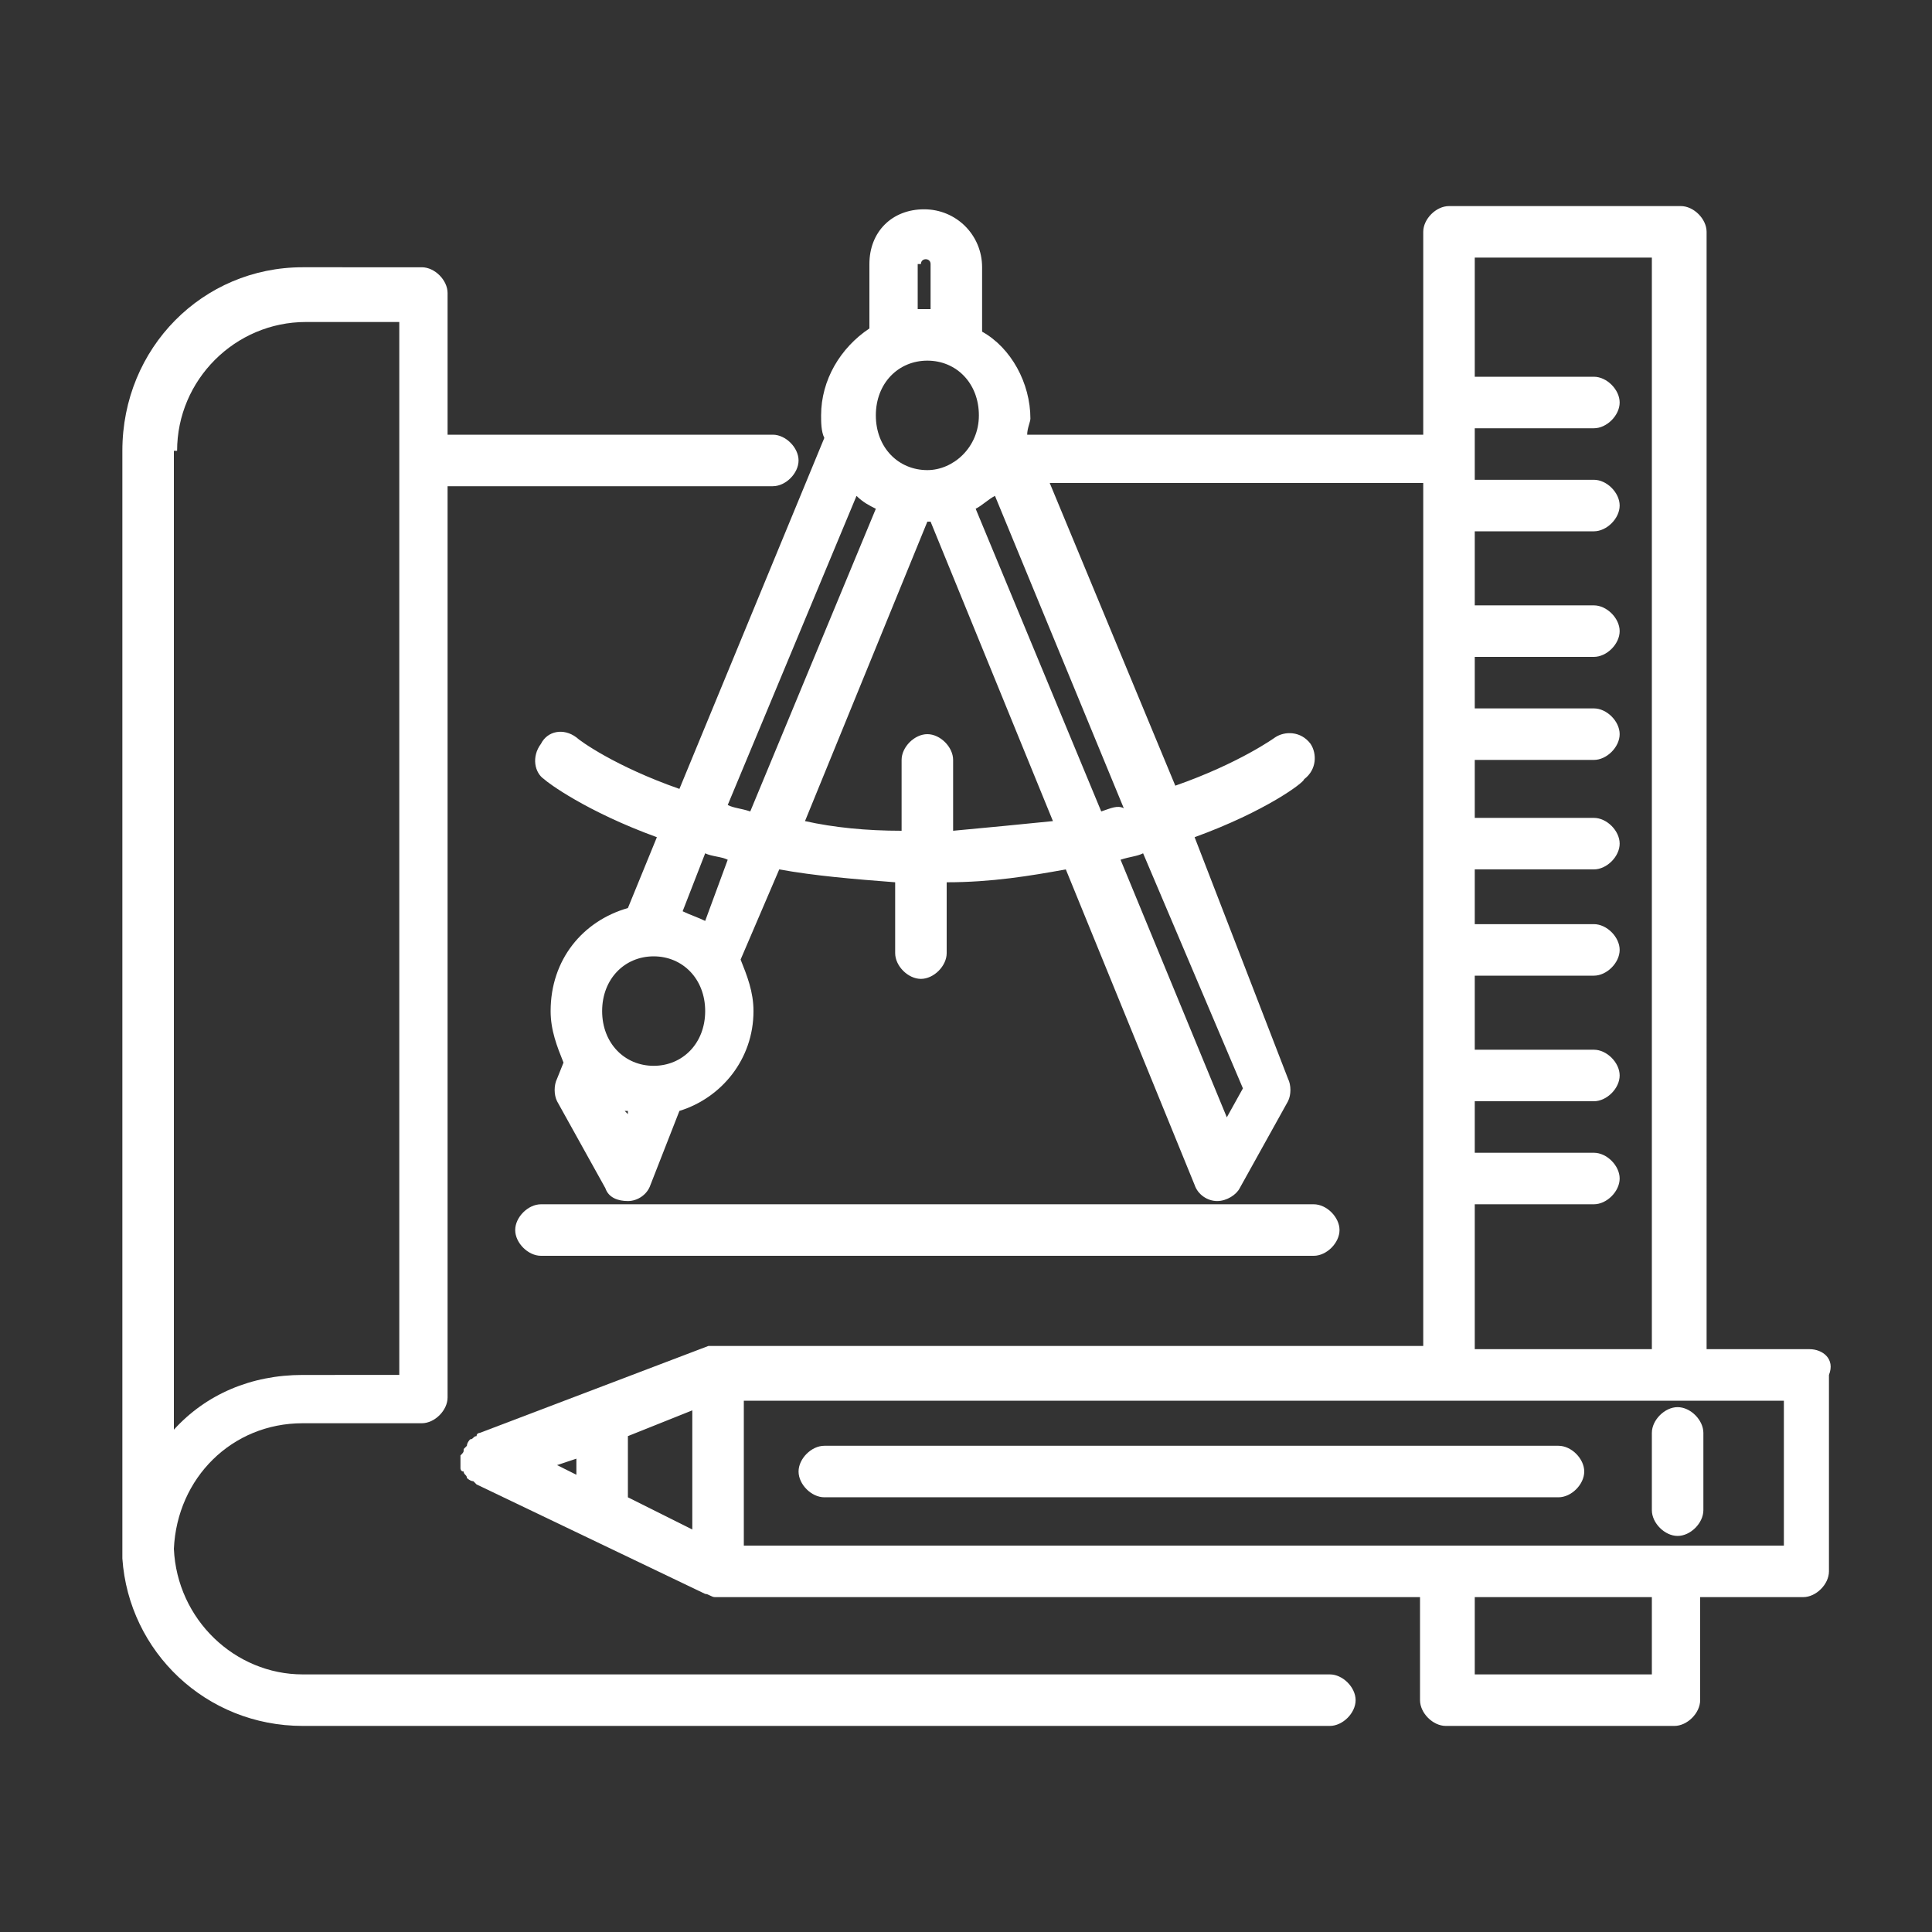 <?xml version="1.0" encoding="utf-8"?>
<!-- Generator: Adobe Illustrator 24.0.2, SVG Export Plug-In . SVG Version: 6.00 Build 0)  -->
<svg version="1.1" id="Слой_1" xmlns="http://www.w3.org/2000/svg" xmlns:xlink="http://www.w3.org/1999/xlink" x="0px" y="0px"
	 viewBox="0 0 60 60" style="enable-background:new 0 0 60 60;" xml:space="preserve">
<rect x="0" y="0" width="60" height="60" fill="#333333" stroke="none"/>
<style type="text/css">
	.st0{fill:#FFFFFF;}
</style>
<g>
	<path class="st0" d="M41.3,52H9.4c-2.1,0-3.9-1.7-4-3.9c0.1-2.2,1.8-3.9,4-3.9h3.7c0.4,0,0.8-0.4,0.8-0.8V15.1H24
		c0.4,0,0.8-0.4,0.8-0.8s-0.4-0.8-0.8-0.8H13.9V9.1c0-0.4-0.4-0.8-0.8-0.8H9.4c-3.1,0-5.6,2.5-5.6,5.7v34.3c0,0,0,0.1,0,0.1
		c0.2,2.9,2.6,5.2,5.6,5.2h31.9c0.4,0,0.8-0.4,0.8-0.8S41.7,52,41.3,52z M5.5,14c0-2.2,1.8-4,4-4h2.9v32.7H9.4c-1.6,0-3,0.6-4,1.7
		V14z"/>
	<path class="st0" d="M16.8,39h24c0.4,0,0.8-0.4,0.8-0.8s-0.4-0.8-0.8-0.8h-24c-0.4,0-0.8,0.4-0.8,0.8S16.4,39,16.8,39z"/>
	<path class="st0" d="M51.3,44.5v2.4c0,0.4,0.4,0.8,0.8,0.8s0.8-0.4,0.8-0.8v-2.4c0-0.4-0.4-0.8-0.8-0.8S51.3,44.1,51.3,44.5z"/>
	<path class="st0" d="M56.2,41.9h-3.2V7.2c0-0.4-0.4-0.8-0.8-0.8H45c-0.4,0-0.8,0.4-0.8,0.8v6.3H31.9c0-0.2,0.1-0.4,0.1-0.5
		c0-1.1-0.6-2.2-1.5-2.7v-2c0-1-0.8-1.8-1.8-1.8S27,7.2,27,8.2v2c-0.9,0.6-1.5,1.6-1.5,2.7c0,0.2,0,0.5,0.1,0.7l-4.5,10.9
		c-2-0.7-3.1-1.5-3.2-1.6c-0.4-0.3-0.9-0.2-1.1,0.2c-0.3,0.4-0.2,0.9,0.1,1.1c0.1,0.1,1.3,1,3.5,1.8l-0.9,2.2
		c-1.4,0.4-2.4,1.6-2.4,3.2c0,0.6,0.2,1.1,0.4,1.6l-0.2,0.5c-0.1,0.2-0.1,0.5,0,0.7l1.5,2.7c0.1,0.3,0.4,0.4,0.7,0.4c0,0,0,0,0,0
		c0.3,0,0.6-0.2,0.7-0.5l0.9-2.3c1.3-0.4,2.3-1.6,2.3-3.1c0-0.6-0.2-1.1-0.4-1.6l1.2-2.8c1.1,0.2,2.3,0.3,3.6,0.4v2.2
		c0,0.4,0.4,0.8,0.8,0.8s0.8-0.4,0.8-0.8v-2.2c1.4,0,2.6-0.2,3.7-0.4l4,9.8c0.1,0.3,0.4,0.5,0.7,0.5c0,0,0,0,0,0
		c0.3,0,0.6-0.2,0.7-0.4l1.5-2.7c0.1-0.2,0.1-0.5,0-0.7L37.1,26c2.2-0.8,3.4-1.7,3.4-1.8c0.4-0.3,0.4-0.8,0.2-1.1
		c-0.3-0.4-0.8-0.4-1.1-0.2c0,0-1.1,0.8-3.1,1.5l-3.9-9.4h11.6v26.8H22.3c-0.1,0-0.2,0-0.2,0c0,0,0,0-0.1,0l-7.1,2.7c0,0,0,0,0,0
		l0,0c0,0-0.1,0-0.1,0.1c-0.1,0-0.1,0.1-0.2,0.1c0,0-0.1,0.1-0.1,0.2c0,0-0.1,0.1-0.1,0.1c0,0,0,0,0,0c0,0.1,0,0.1-0.1,0.2
		c0,0,0,0.1,0,0.1c0,0,0,0.1,0,0.1c0,0.1,0,0.1,0,0.2c0,0,0,0,0,0c0,0,0,0.1,0.1,0.1c0,0.1,0.1,0.1,0.1,0.2c0,0,0.1,0.1,0.2,0.1
		c0,0,0.1,0.1,0.1,0.1l7.1,3.4c0,0,0,0,0,0c0.1,0,0.2,0.1,0.3,0.1h21.9v3.2c0,0.4,0.4,0.8,0.8,0.8h7.1c0.4,0,0.8-0.4,0.8-0.8v-3.2
		h3.2c0.4,0,0.8-0.4,0.8-0.8v-6.1C57,42.2,56.6,41.9,56.2,41.9z M28.8,14.6c-0.9,0-1.6-0.7-1.6-1.7s0.7-1.7,1.6-1.7
		c0.9,0,1.6,0.7,1.6,1.7S29.6,14.6,28.8,14.6z M28.6,8.2c0-0.2,0.3-0.2,0.3,0v1.4c-0.1,0-0.1,0-0.2,0c-0.1,0-0.1,0-0.2,0V8.2z
		 M26.6,15.4c0.2,0.2,0.4,0.3,0.6,0.4l-3.9,9.4c-0.3-0.1-0.5-0.1-0.7-0.2L26.6,15.4z M19.4,34.5c0,0,0.1,0,0.1,0l0,0.1L19.4,34.5z
		 M20.3,33.1c-0.9,0-1.6-0.7-1.6-1.7s0.7-1.7,1.6-1.7s1.6,0.7,1.6,1.7S21.2,33.1,20.3,33.1z M21.9,28.6c-0.2-0.1-0.5-0.2-0.7-0.3
		l0.7-1.8c0.2,0.1,0.5,0.1,0.7,0.2L21.9,28.6z M29.6,25.8v-2.2c0-0.4-0.4-0.8-0.8-0.8s-0.8,0.4-0.8,0.8v2.2c-1.1,0-2.1-0.1-3-0.3
		l3.8-9.3c0,0,0,0,0.1,0l3.8,9.3C31.7,25.6,30.7,25.7,29.6,25.8z M38.6,33.8l-0.5,0.9l-3.3-8c0.3-0.1,0.5-0.1,0.7-0.2L38.6,33.8z
		 M34.2,25.2l-3.9-9.4c0.2-0.1,0.4-0.3,0.6-0.4l4,9.7C34.7,25,34.5,25.1,34.2,25.2z M51.3,8v33.9h-5.5v-4.5h3.7
		c0.4,0,0.8-0.4,0.8-0.8s-0.4-0.8-0.8-0.8h-3.7v-1.6h3.7c0.4,0,0.8-0.4,0.8-0.8s-0.4-0.8-0.8-0.8h-3.7v-2.3h3.7
		c0.4,0,0.8-0.4,0.8-0.8s-0.4-0.8-0.8-0.8h-3.7V27h3.7c0.4,0,0.8-0.4,0.8-0.8s-0.4-0.8-0.8-0.8h-3.7v-1.8h3.7c0.4,0,0.8-0.4,0.8-0.8
		s-0.4-0.8-0.8-0.8h-3.7v-1.6h3.7c0.4,0,0.8-0.4,0.8-0.8s-0.4-0.8-0.8-0.8h-3.7v-2.3h3.7c0.4,0,0.8-0.4,0.8-0.8s-0.4-0.8-0.8-0.8
		h-3.7v-1.6h3.7c0.4,0,0.8-0.4,0.8-0.8s-0.4-0.8-0.8-0.8h-3.7V8H51.3z M21.5,45.6v1.9l-2-1v-1.9l2-0.8V45.6z M17.9,45.8l-0.6-0.3
		l0.6-0.2V45.8z M51.3,52h-5.5v-2.4h5.5V52z M55.4,48H45H23.1v-2.3v-2.2h22.1h10.2V48z"/>
	<path class="st0" d="M48.4,44.9H25.6c-0.4,0-0.8,0.4-0.8,0.8s0.4,0.8,0.8,0.8h22.8c0.4,0,0.8-0.4,0.8-0.8S48.8,44.9,48.4,44.9z"/>
</g>
</svg>
